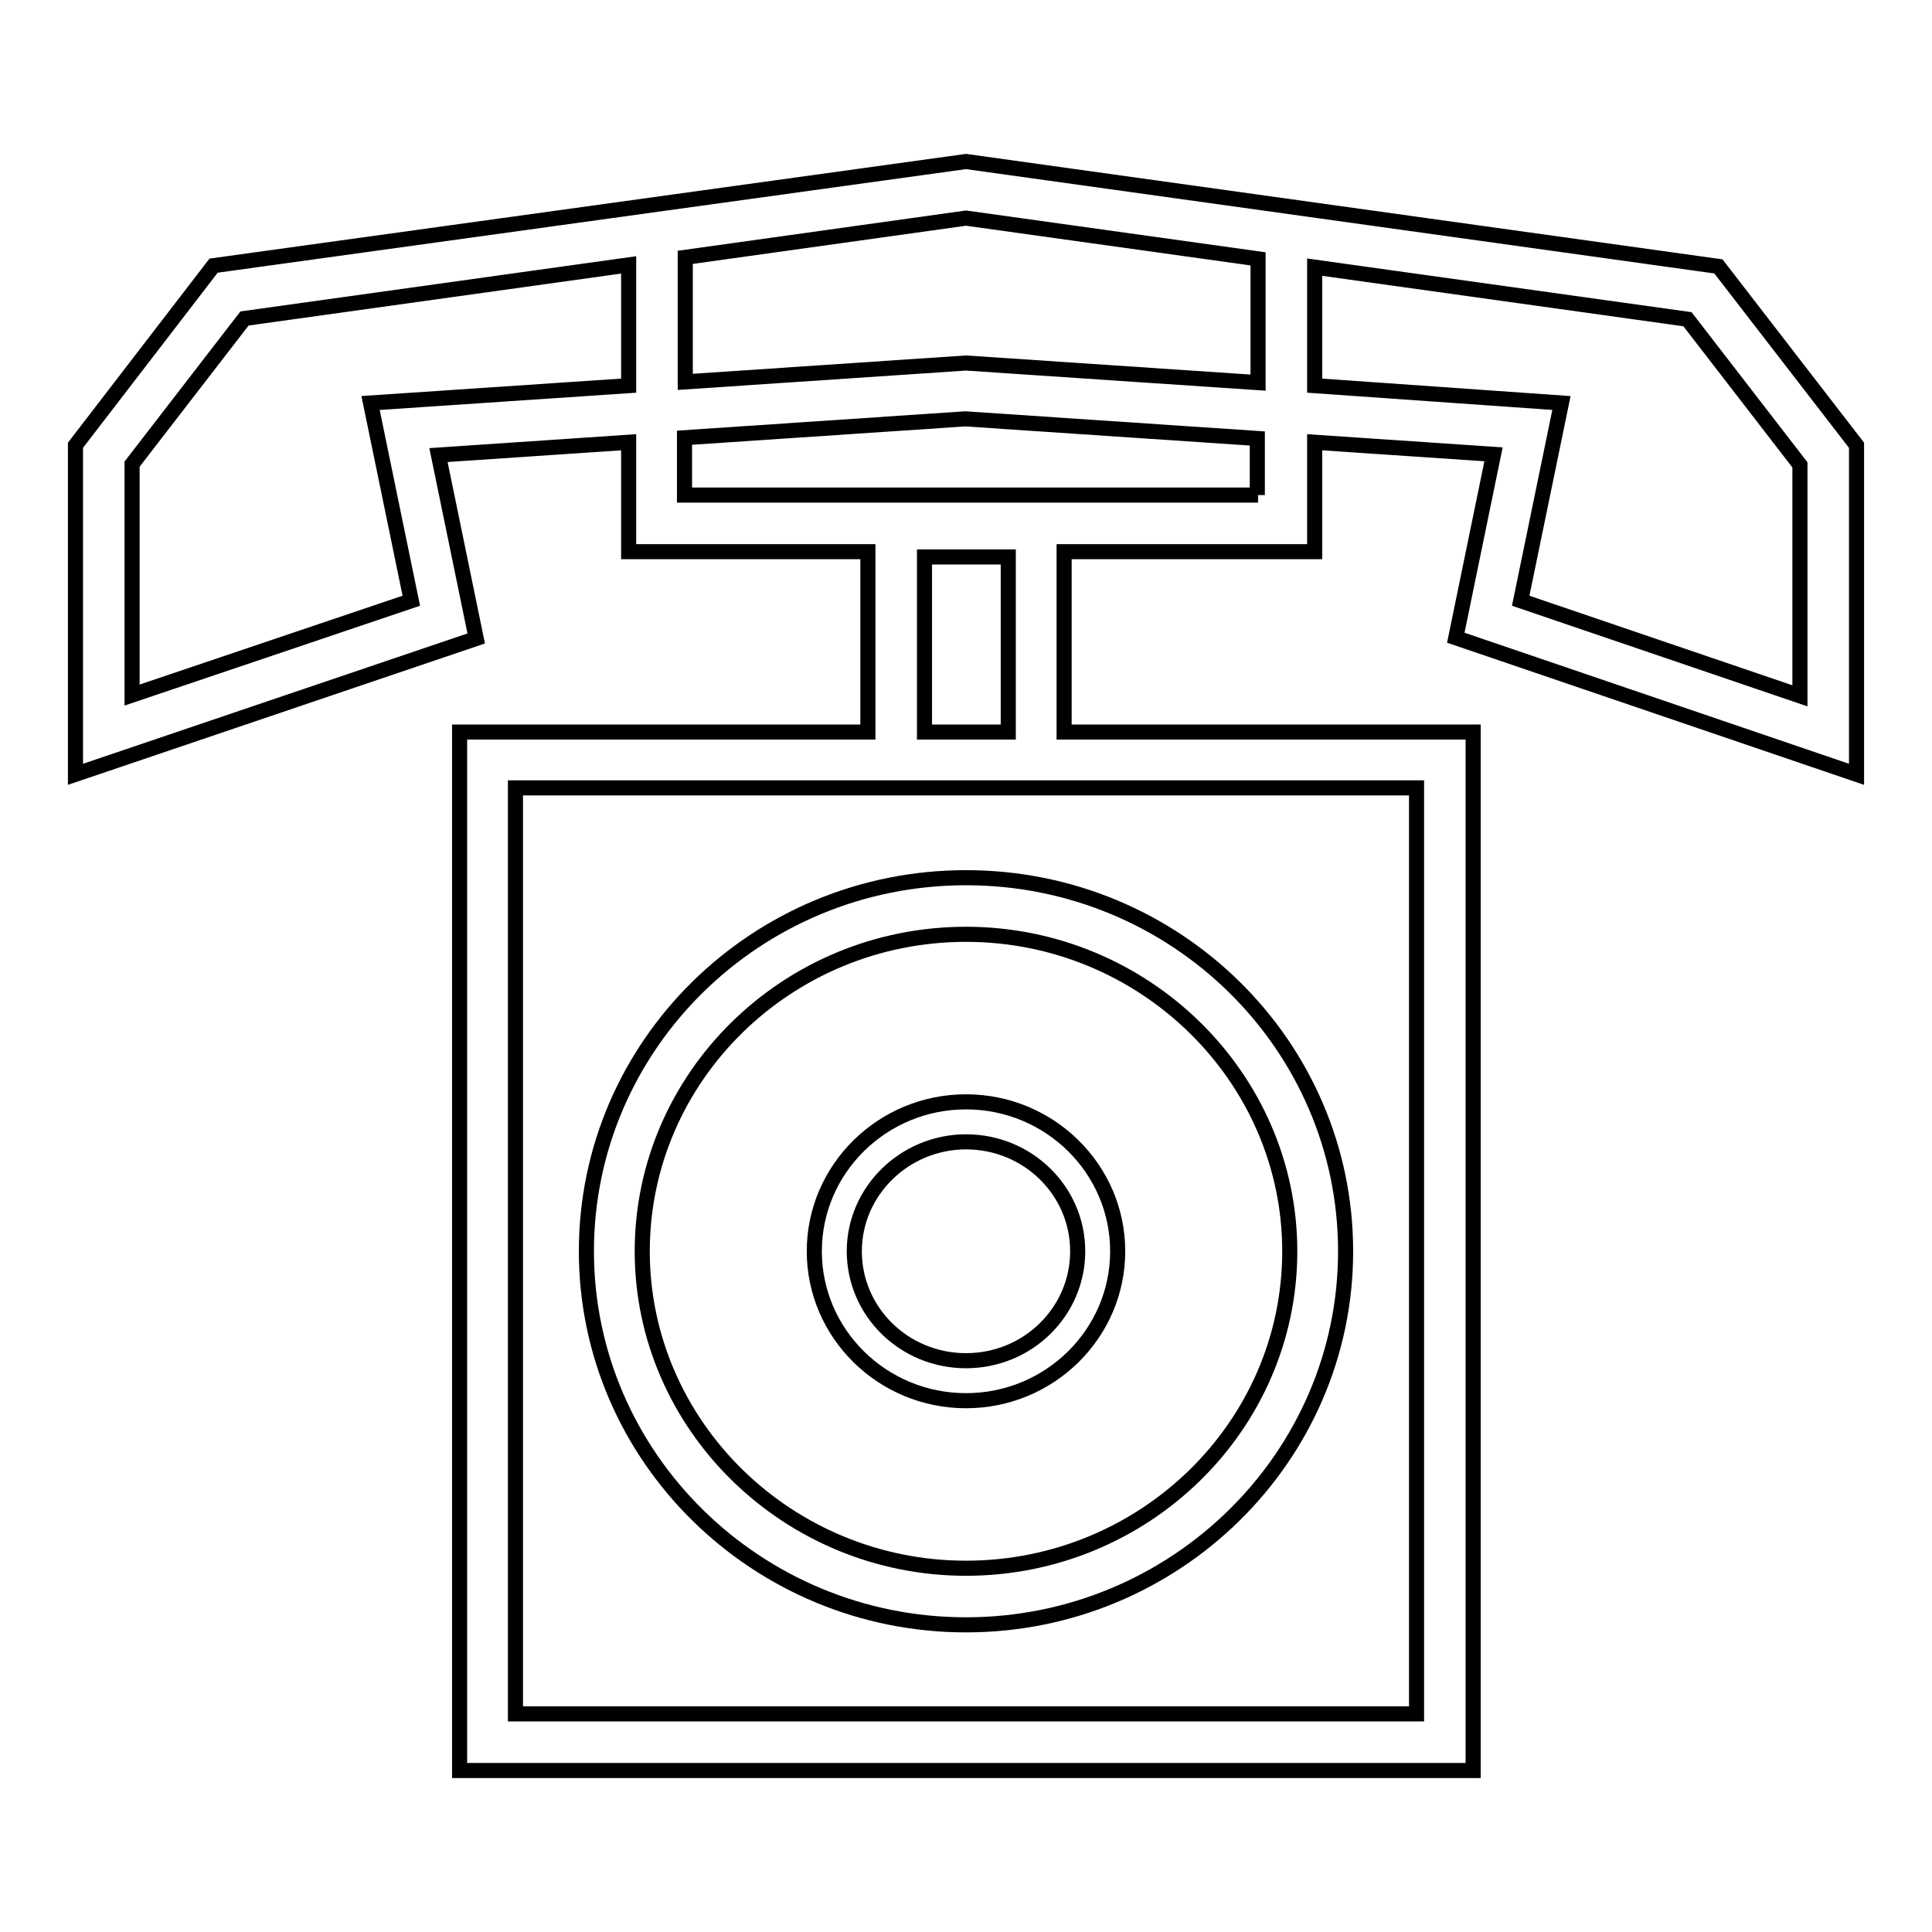<?xml version="1.0" encoding="utf-8"?>
<!-- Svg Vector Icons : http://www.onlinewebfonts.com/icon -->
<!DOCTYPE svg PUBLIC "-//W3C//DTD SVG 1.1//EN" "http://www.w3.org/Graphics/SVG/1.1/DTD/svg11.dtd">
<svg version="1.1" xmlns="http://www.w3.org/2000/svg" xmlns:xlink="http://www.w3.org/1999/xlink" x="0px" y="0px" viewBox="0 0 256 256" enable-background="new 0 0 256 256" xml:space="preserve">
<g> <path stroke-width="2" fill-opacity="0" stroke="#000000"  d="M128,116.3c-27.8,0-50.3,22.2-50.3,49.5c0,27.3,22.6,49.5,50.3,49.5s50.3-22.2,50.3-49.5 C178.3,138.5,155.8,116.3,128,116.3z M128,207.8c-23.6,0-42.9-18.9-42.9-42c0-23.1,19.2-42,42.9-42c23.6,0,42.9,18.9,42.9,42 C170.9,189,151.6,207.8,128,207.8z"/> <path stroke-width="2" fill-opacity="0" stroke="#000000"  d="M128,146c-11.1,0-20.1,8.9-20.1,19.8c0,10.9,9,19.8,20.1,19.8c11.1,0,20.1-8.9,20.1-19.8 C148.1,154.9,139.1,146,128,146z M128,180.3c-8.2,0-14.8-6.5-14.8-14.5c0-8,6.7-14.5,14.8-14.5c8.2,0,14.8,6.5,14.8,14.5 C142.8,173.8,136.2,180.3,128,180.3z"/> <path stroke-width="2" fill-opacity="0" stroke="#000000"  d="M246,102.6V59l-18.3-23.7L128,21.4L28.3,35.2L10,59v43.6l53.1-18l-5-24.3l25.2-1.7v14.5H115V97H60.9v137.6 h134.3V97H141V73.1h33.2V58.6l23.7,1.6l-5,24.3L246,102.6z M83.3,51.1l-34.2,2.3l5.4,26.2l-37,12.5V61.5l14.9-19.3l50.9-7.1V51.1z  M187.7,104.4v122.7H68.3V104.4H187.7z M122.5,97V73.8h11.1V97H122.5z M166.7,65.6h-76v-7.6l37.2-2.5l38.7,2.6V65.6L166.7,65.6z  M166.7,50.7L128,48.1l-37.2,2.5V34.1l37.2-5.2l38.7,5.4V50.7L166.7,50.7z M174.2,51.1V35.4l49.4,6.9l14.9,19.3v30.6l-37-12.6 l5.4-26.2L174.2,51.1z"/></g>
</svg>